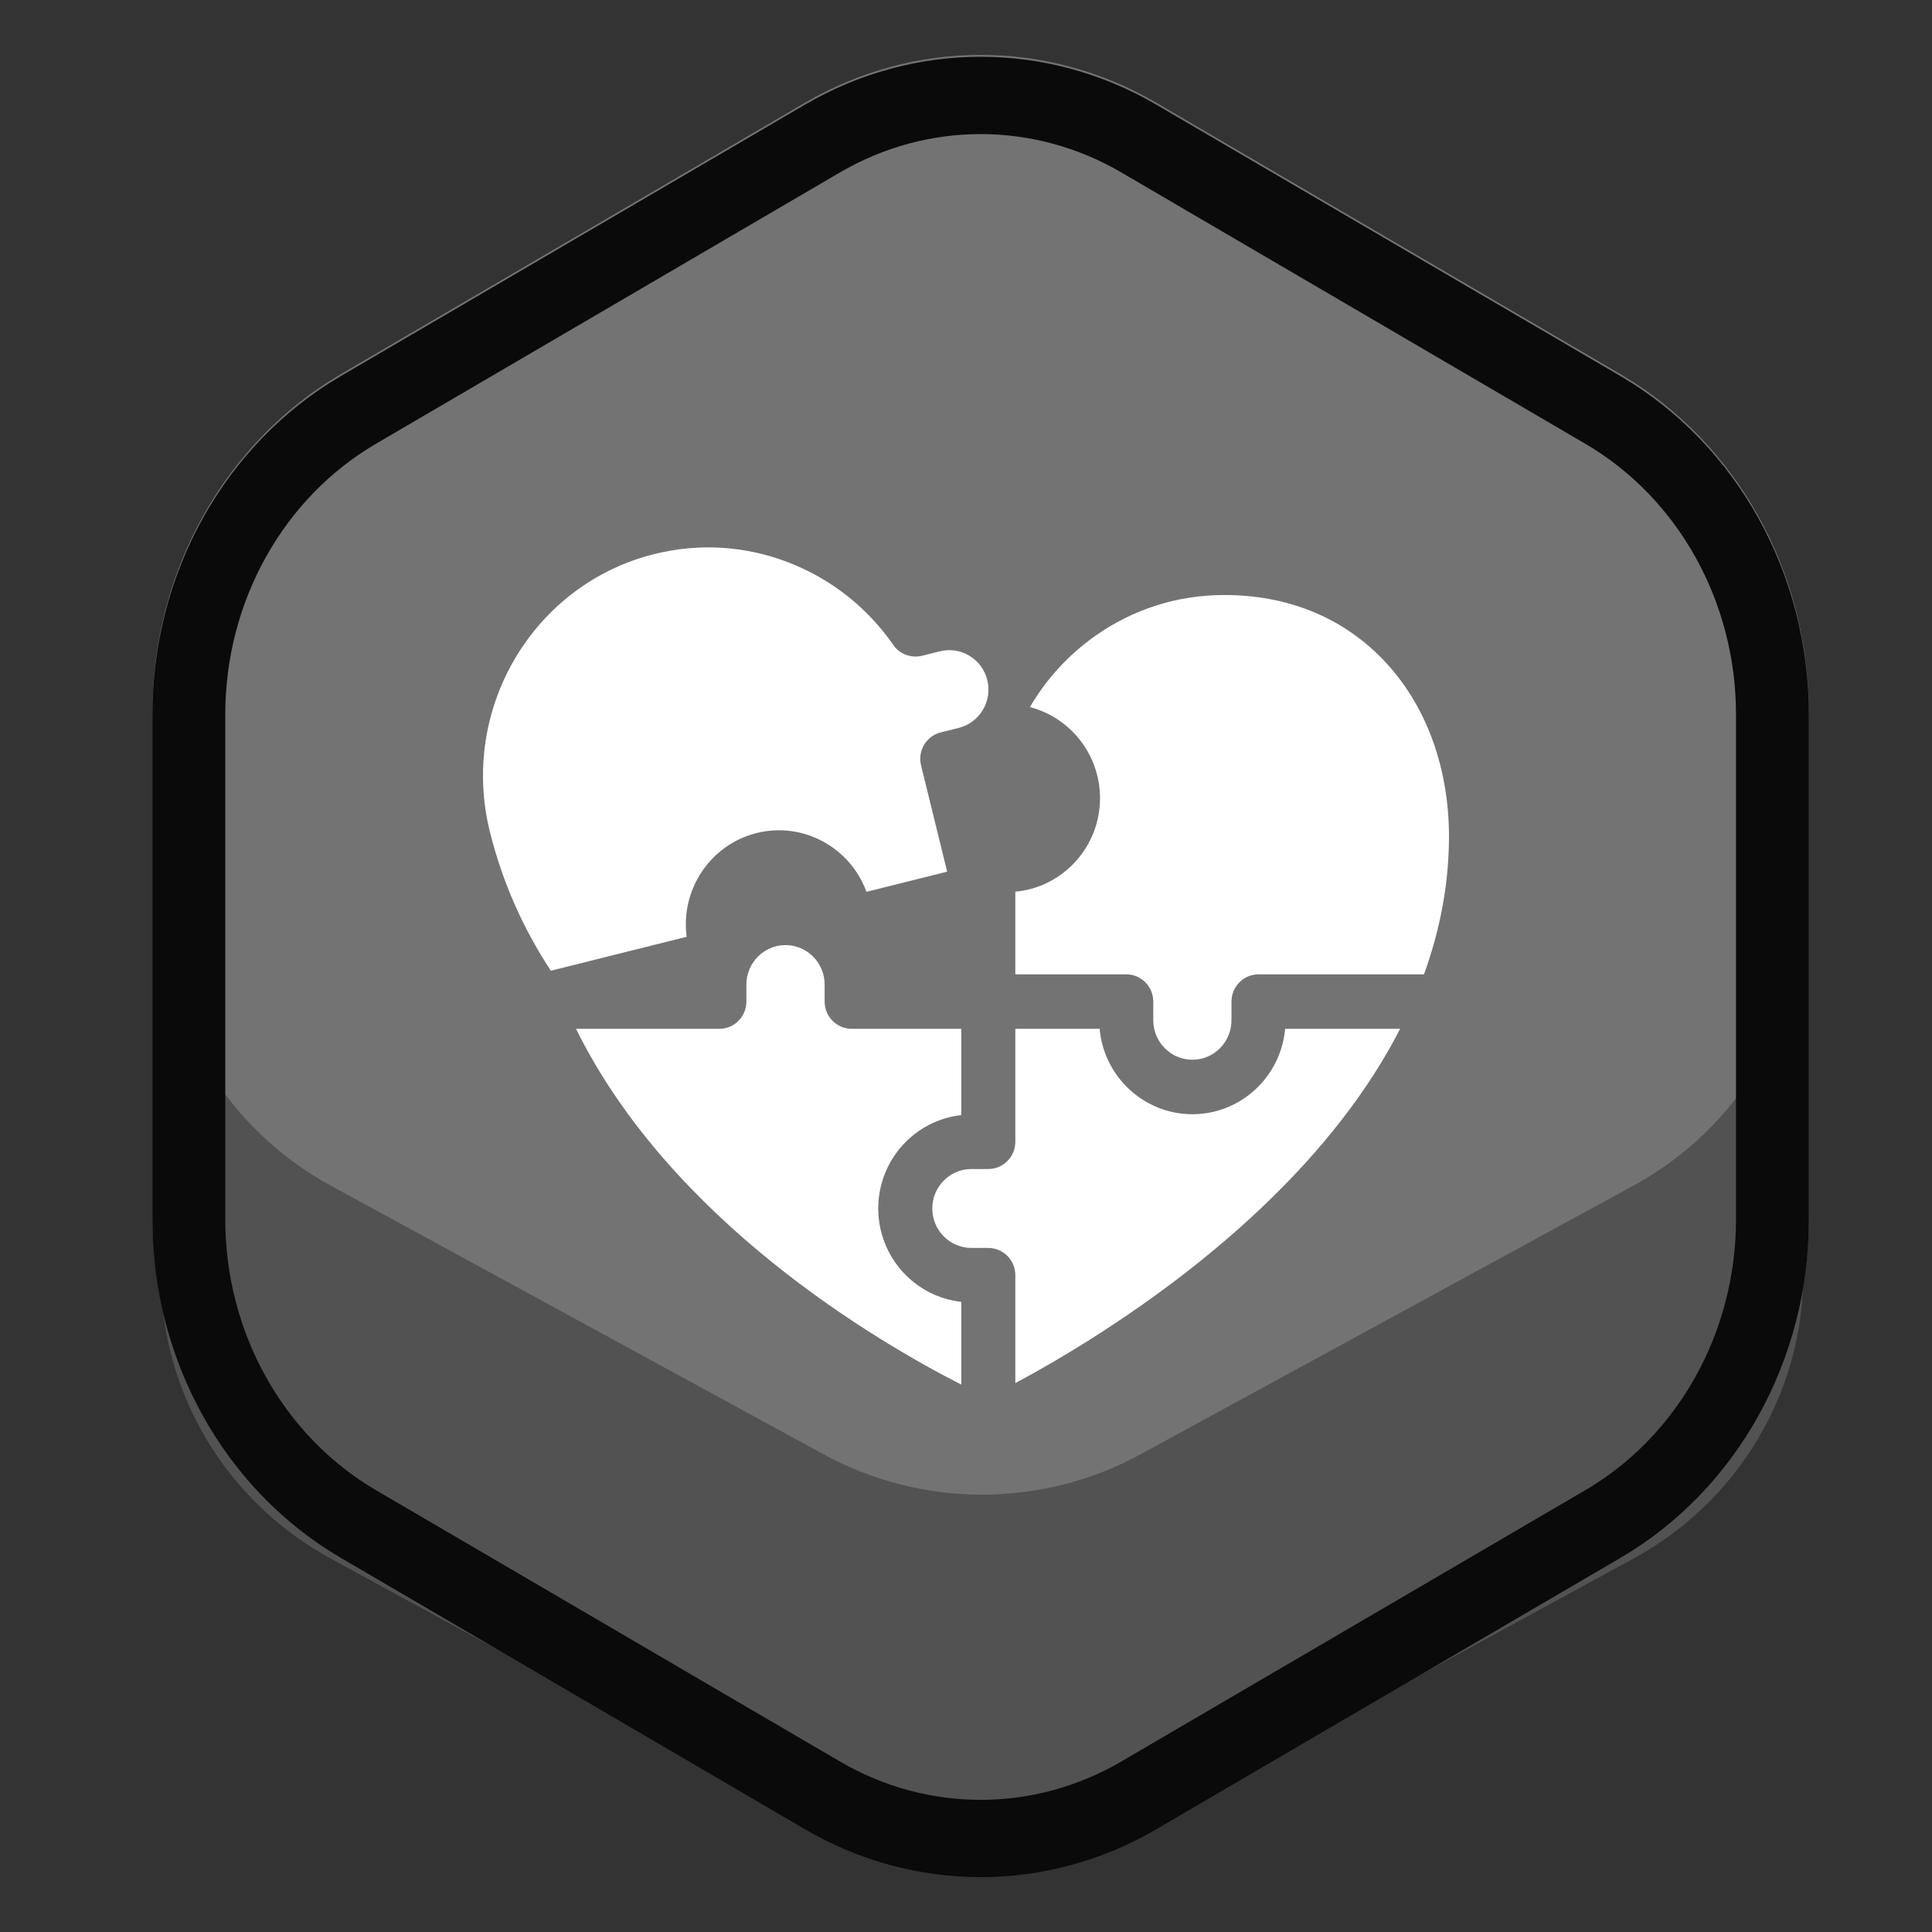 <svg width="60" height="60" viewBox="0 0 60 60" fill="none" xmlns="http://www.w3.org/2000/svg">
<rect x="0" y="0" width="60" height="60" fill="#333333" stroke="none"/>
<path fill-rule="evenodd" clip-rule="evenodd" d="M10.585 11.619C6.974 13.73 4.732 17.755 4.732 22.127V37.813C4.732 42.185 6.974 46.21 10.585 48.322L24.989 56.744C28.391 58.733 32.518 58.733 35.92 56.744L50.325 48.322C53.935 46.21 56.177 42.185 56.177 37.813V22.127C56.177 17.755 53.935 13.73 50.325 11.619L35.92 3.196C32.518 1.207 28.391 1.207 24.989 3.196L10.585 11.619Z" fill="#737373"/>
<path fill-rule="evenodd" clip-rule="evenodd" d="M5 28V39.583C5 43.252 7.019 46.63 10.269 48.402L25.579 56.748C28.642 58.417 32.358 58.417 35.421 56.748L50.731 48.402C53.981 46.63 56 43.252 56 39.583V28C56 31.669 53.981 35.048 50.731 36.819L35.421 45.165C32.358 46.835 28.642 46.835 25.579 45.165L10.269 36.819C7.019 35.048 5 31.669 5 28Z" fill="#525252"/>
<path d="M24.395 29.351C23.726 29.351 23.18 29.9 23.18 30.576V31.105C23.18 31.572 22.804 31.951 22.341 31.951H17.889C20.838 37.93 27.268 41.683 29.854 43V40.43C28.406 40.272 27.275 39.032 27.275 37.53C27.275 36.029 28.406 34.789 29.854 34.631V31.951H26.449C25.986 31.951 25.61 31.572 25.61 31.105V30.576C25.61 29.901 25.065 29.351 24.395 29.351ZM39.911 31.951C39.778 33.436 38.537 34.603 37.031 34.603C35.524 34.603 34.283 33.436 34.15 31.951H31.532V35.459C31.532 35.926 31.156 36.305 30.693 36.305H30.167C29.498 36.305 28.953 36.855 28.953 37.53C28.953 38.206 29.498 38.756 30.167 38.756H30.693C31.156 38.756 31.532 39.135 31.532 39.602V42.954C32.912 42.214 35.302 40.81 37.679 38.836C39.789 37.084 41.474 35.233 42.687 33.334C42.98 32.876 43.244 32.415 43.482 31.951H39.911ZM38.013 18.479C36.57 18.479 35.186 18.919 34.009 19.752C33.178 20.339 32.492 21.091 31.984 21.96C33.234 22.282 34.162 23.428 34.162 24.788C34.162 26.307 33.004 27.558 31.532 27.692V30.259H34.977C35.44 30.259 35.816 30.638 35.816 31.105V31.686C35.816 32.362 36.361 32.911 37.031 32.911C37.7 32.911 38.245 32.362 38.245 31.686V31.105C38.245 30.638 38.621 30.259 39.084 30.259H44.223C44.713 28.91 44.973 27.544 44.998 26.174C45.04 23.902 44.302 21.87 42.92 20.452C41.662 19.161 39.97 18.479 38.027 18.479H38.013ZM24.503 17.473C23.162 16.95 21.713 16.859 20.315 17.208C16.564 18.146 14.274 22.004 15.209 25.809C15.607 27.428 16.267 28.869 17.107 30.147L21.325 29.092C21.13 27.637 22.052 26.232 23.497 25.871C24.942 25.51 26.407 26.318 26.908 27.697L29.415 27.07L28.604 23.769C28.493 23.316 28.766 22.858 29.216 22.745L29.776 22.605C30.426 22.442 30.824 21.777 30.662 21.121C30.501 20.465 29.841 20.065 29.191 20.227L28.632 20.366C28.34 20.437 27.957 20.349 27.743 20.03C26.937 18.869 25.816 17.984 24.503 17.473Z" fill="white"/>
<path fill-rule="evenodd" clip-rule="evenodd" d="M6.996 22.187V37.873C6.996 41.37 8.79 44.591 11.678 46.28L26.082 54.703C28.804 56.294 32.105 56.294 34.827 54.703L49.231 46.28C52.12 44.591 53.913 41.37 53.913 37.873V22.187C53.913 18.689 52.12 15.469 49.231 13.78L34.827 5.357C32.105 3.766 28.804 3.766 26.082 5.357L11.678 13.78C8.79 15.469 6.996 18.689 6.996 22.187ZM4.732 22.187C4.732 17.815 6.974 13.79 10.585 11.679L24.989 3.256C28.391 1.266 32.518 1.266 35.92 3.256L50.325 11.679C53.935 13.79 56.177 17.815 56.177 22.187V37.873C56.177 42.245 53.935 46.27 50.325 48.381L35.92 56.804C32.518 58.793 28.391 58.793 24.989 56.804L10.585 48.381C6.974 46.27 4.732 42.245 4.732 37.873V22.187Z" fill="#0A0A0A"/>
</svg>
